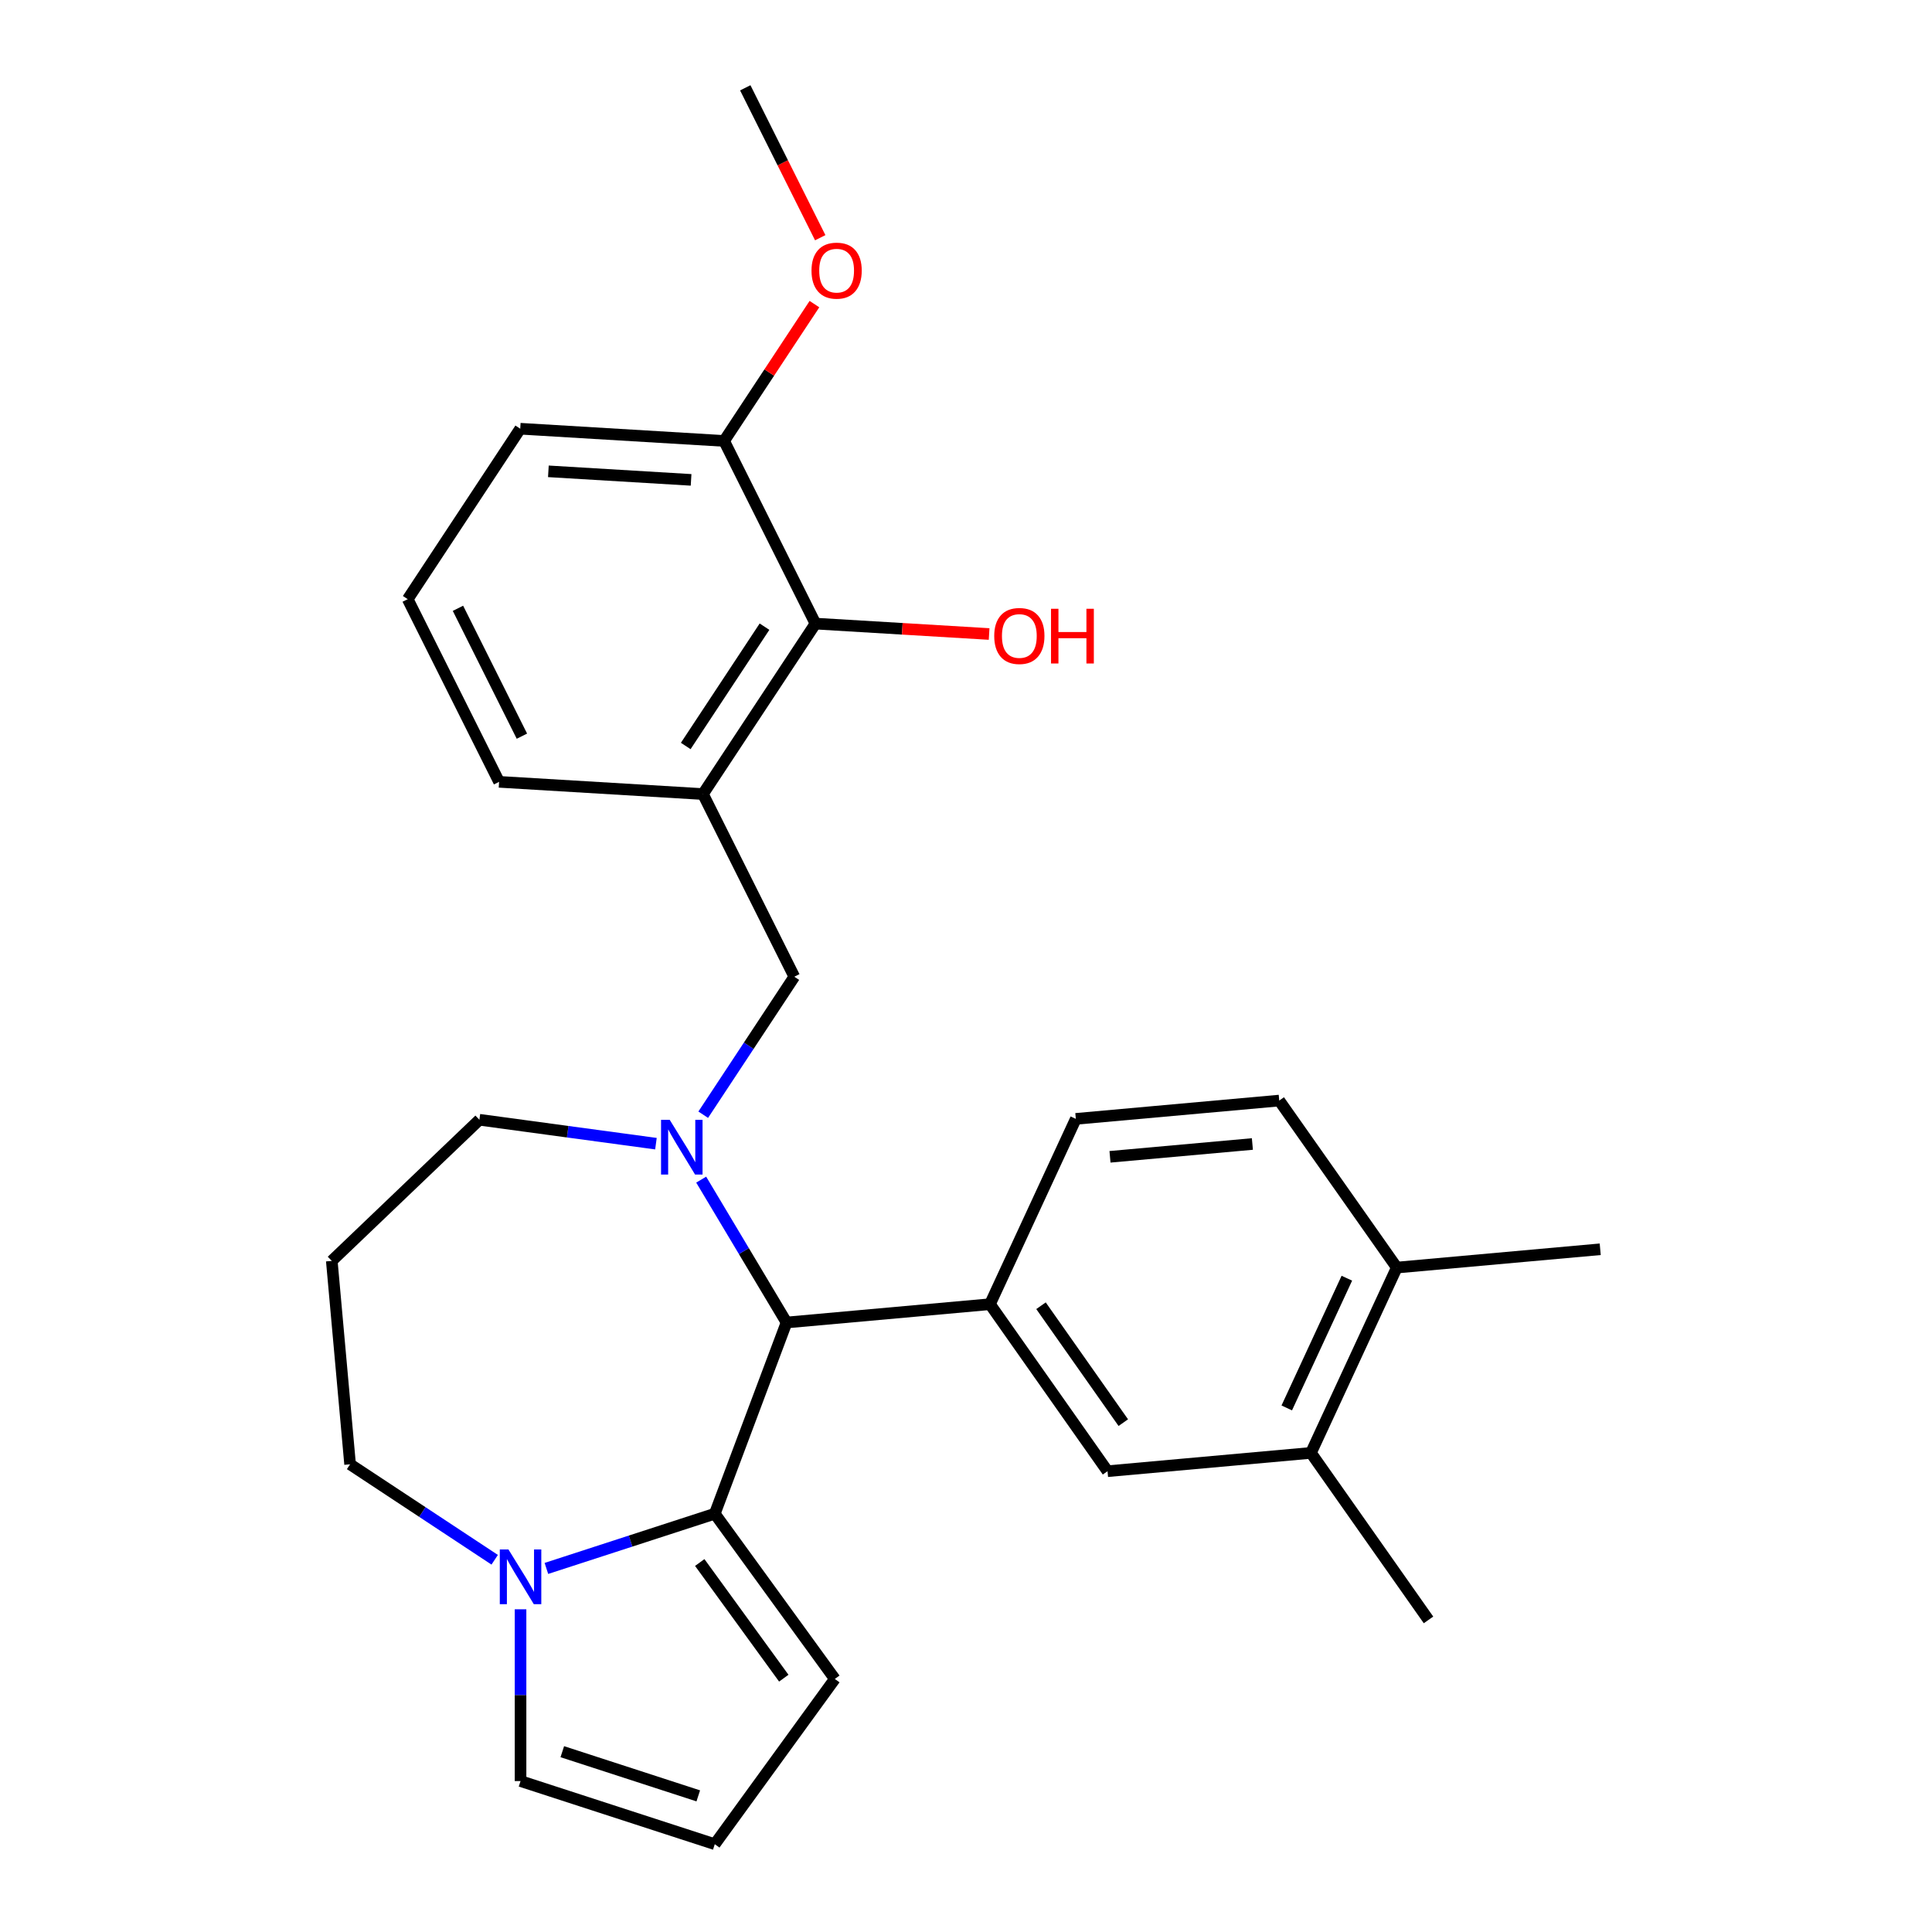 <?xml version='1.0' encoding='iso-8859-1'?>
<svg version='1.1' baseProfile='full'
              xmlns='http://www.w3.org/2000/svg'
                      xmlns:rdkit='http://www.rdkit.org/xml'
                      xmlns:xlink='http://www.w3.org/1999/xlink'
                  xml:space='preserve'
width='1000px' height='1000px' viewBox='0 0 1000 1000'>
<!-- END OF HEADER -->
<rect style='opacity:1.0;fill:#FFFFFF;stroke:none' width='1000' height='1000' x='0' y='0'> </rect>
<path class='bond-0' d='M 407.117,684.525 L 369.972,783.497' style='fill:none;fill-rule:evenodd;stroke:#000000;stroke-width:6px;stroke-linecap:butt;stroke-linejoin:miter;stroke-opacity:1' />
<path class='bond-1' d='M 407.117,684.525 L 385.027,647.551' style='fill:none;fill-rule:evenodd;stroke:#000000;stroke-width:6px;stroke-linecap:butt;stroke-linejoin:miter;stroke-opacity:1' />
<path class='bond-1' d='M 385.027,647.551 L 362.936,610.578' style='fill:none;fill-rule:evenodd;stroke:#0000FF;stroke-width:6px;stroke-linecap:butt;stroke-linejoin:miter;stroke-opacity:1' />
<path class='bond-2' d='M 407.117,684.525 L 512.405,675.049' style='fill:none;fill-rule:evenodd;stroke:#000000;stroke-width:6px;stroke-linecap:butt;stroke-linejoin:miter;stroke-opacity:1' />
<path class='bond-3' d='M 181.207,757.927 L 218.628,782.629' style='fill:none;fill-rule:evenodd;stroke:#000000;stroke-width:6px;stroke-linecap:butt;stroke-linejoin:miter;stroke-opacity:1' />
<path class='bond-3' d='M 218.628,782.629 L 256.05,807.331' style='fill:none;fill-rule:evenodd;stroke:#0000FF;stroke-width:6px;stroke-linecap:butt;stroke-linejoin:miter;stroke-opacity:1' />
<path class='bond-4' d='M 181.207,757.927 L 171.731,652.639' style='fill:none;fill-rule:evenodd;stroke:#000000;stroke-width:6px;stroke-linecap:butt;stroke-linejoin:miter;stroke-opacity:1' />
<path class='bond-5' d='M 339.514,591.962 L 293.827,585.773' style='fill:none;fill-rule:evenodd;stroke:#0000FF;stroke-width:6px;stroke-linecap:butt;stroke-linejoin:miter;stroke-opacity:1' />
<path class='bond-5' d='M 293.827,585.773 L 248.14,579.585' style='fill:none;fill-rule:evenodd;stroke:#000000;stroke-width:6px;stroke-linecap:butt;stroke-linejoin:miter;stroke-opacity:1' />
<path class='bond-6' d='M 363.988,576.972 L 387.561,541.261' style='fill:none;fill-rule:evenodd;stroke:#0000FF;stroke-width:6px;stroke-linecap:butt;stroke-linejoin:miter;stroke-opacity:1' />
<path class='bond-6' d='M 387.561,541.261 L 411.134,505.549' style='fill:none;fill-rule:evenodd;stroke:#000000;stroke-width:6px;stroke-linecap:butt;stroke-linejoin:miter;stroke-opacity:1' />
<path class='bond-7' d='M 171.731,652.639 L 248.14,579.585' style='fill:none;fill-rule:evenodd;stroke:#000000;stroke-width:6px;stroke-linecap:butt;stroke-linejoin:miter;stroke-opacity:1' />
<path class='bond-8' d='M 282.815,811.816 L 326.394,797.657' style='fill:none;fill-rule:evenodd;stroke:#0000FF;stroke-width:6px;stroke-linecap:butt;stroke-linejoin:miter;stroke-opacity:1' />
<path class='bond-8' d='M 326.394,797.657 L 369.972,783.497' style='fill:none;fill-rule:evenodd;stroke:#000000;stroke-width:6px;stroke-linecap:butt;stroke-linejoin:miter;stroke-opacity:1' />
<path class='bond-9' d='M 269.433,832.967 L 269.433,877.423' style='fill:none;fill-rule:evenodd;stroke:#0000FF;stroke-width:6px;stroke-linecap:butt;stroke-linejoin:miter;stroke-opacity:1' />
<path class='bond-9' d='M 269.433,877.423 L 269.433,921.878' style='fill:none;fill-rule:evenodd;stroke:#000000;stroke-width:6px;stroke-linecap:butt;stroke-linejoin:miter;stroke-opacity:1' />
<path class='bond-10' d='M 369.972,783.497 L 432.109,869.021' style='fill:none;fill-rule:evenodd;stroke:#000000;stroke-width:6px;stroke-linecap:butt;stroke-linejoin:miter;stroke-opacity:1' />
<path class='bond-10' d='M 362.188,808.753 L 405.684,868.62' style='fill:none;fill-rule:evenodd;stroke:#000000;stroke-width:6px;stroke-linecap:butt;stroke-linejoin:miter;stroke-opacity:1' />
<path class='bond-11' d='M 432.109,869.021 L 369.972,954.545' style='fill:none;fill-rule:evenodd;stroke:#000000;stroke-width:6px;stroke-linecap:butt;stroke-linejoin:miter;stroke-opacity:1' />
<path class='bond-12' d='M 369.972,954.545 L 269.433,921.878' style='fill:none;fill-rule:evenodd;stroke:#000000;stroke-width:6px;stroke-linecap:butt;stroke-linejoin:miter;stroke-opacity:1' />
<path class='bond-12' d='M 361.425,929.537 L 291.047,906.67' style='fill:none;fill-rule:evenodd;stroke:#000000;stroke-width:6px;stroke-linecap:butt;stroke-linejoin:miter;stroke-opacity:1' />
<path class='bond-13' d='M 422.084,322.776 L 363.847,411.002' style='fill:none;fill-rule:evenodd;stroke:#000000;stroke-width:6px;stroke-linecap:butt;stroke-linejoin:miter;stroke-opacity:1' />
<path class='bond-13' d='M 395.704,324.362 L 354.938,386.12' style='fill:none;fill-rule:evenodd;stroke:#000000;stroke-width:6px;stroke-linecap:butt;stroke-linejoin:miter;stroke-opacity:1' />
<path class='bond-14' d='M 422.084,322.776 L 374.797,228.228' style='fill:none;fill-rule:evenodd;stroke:#000000;stroke-width:6px;stroke-linecap:butt;stroke-linejoin:miter;stroke-opacity:1' />
<path class='bond-15' d='M 422.084,322.776 L 467.025,325.468' style='fill:none;fill-rule:evenodd;stroke:#000000;stroke-width:6px;stroke-linecap:butt;stroke-linejoin:miter;stroke-opacity:1' />
<path class='bond-15' d='M 467.025,325.468 L 511.966,328.161' style='fill:none;fill-rule:evenodd;stroke:#FF0000;stroke-width:6px;stroke-linecap:butt;stroke-linejoin:miter;stroke-opacity:1' />
<path class='bond-16' d='M 411.134,505.549 L 363.847,411.002' style='fill:none;fill-rule:evenodd;stroke:#000000;stroke-width:6px;stroke-linecap:butt;stroke-linejoin:miter;stroke-opacity:1' />
<path class='bond-17' d='M 363.847,411.002 L 258.323,404.679' style='fill:none;fill-rule:evenodd;stroke:#000000;stroke-width:6px;stroke-linecap:butt;stroke-linejoin:miter;stroke-opacity:1' />
<path class='bond-18' d='M 556.843,579.128 L 662.131,569.652' style='fill:none;fill-rule:evenodd;stroke:#000000;stroke-width:6px;stroke-linecap:butt;stroke-linejoin:miter;stroke-opacity:1' />
<path class='bond-18' d='M 574.531,598.765 L 648.233,592.131' style='fill:none;fill-rule:evenodd;stroke:#000000;stroke-width:6px;stroke-linecap:butt;stroke-linejoin:miter;stroke-opacity:1' />
<path class='bond-19' d='M 556.843,579.128 L 512.405,675.049' style='fill:none;fill-rule:evenodd;stroke:#000000;stroke-width:6px;stroke-linecap:butt;stroke-linejoin:miter;stroke-opacity:1' />
<path class='bond-20' d='M 662.131,569.652 L 722.981,656.096' style='fill:none;fill-rule:evenodd;stroke:#000000;stroke-width:6px;stroke-linecap:butt;stroke-linejoin:miter;stroke-opacity:1' />
<path class='bond-21' d='M 722.981,656.096 L 678.544,752.016' style='fill:none;fill-rule:evenodd;stroke:#000000;stroke-width:6px;stroke-linecap:butt;stroke-linejoin:miter;stroke-opacity:1' />
<path class='bond-21' d='M 697.132,661.597 L 666.025,728.741' style='fill:none;fill-rule:evenodd;stroke:#000000;stroke-width:6px;stroke-linecap:butt;stroke-linejoin:miter;stroke-opacity:1' />
<path class='bond-22' d='M 722.981,656.096 L 828.269,646.62' style='fill:none;fill-rule:evenodd;stroke:#000000;stroke-width:6px;stroke-linecap:butt;stroke-linejoin:miter;stroke-opacity:1' />
<path class='bond-23' d='M 678.544,752.016 L 573.256,761.493' style='fill:none;fill-rule:evenodd;stroke:#000000;stroke-width:6px;stroke-linecap:butt;stroke-linejoin:miter;stroke-opacity:1' />
<path class='bond-24' d='M 678.544,752.016 L 739.394,838.461' style='fill:none;fill-rule:evenodd;stroke:#000000;stroke-width:6px;stroke-linecap:butt;stroke-linejoin:miter;stroke-opacity:1' />
<path class='bond-25' d='M 573.256,761.493 L 512.405,675.049' style='fill:none;fill-rule:evenodd;stroke:#000000;stroke-width:6px;stroke-linecap:butt;stroke-linejoin:miter;stroke-opacity:1' />
<path class='bond-25' d='M 581.417,736.356 L 538.822,675.845' style='fill:none;fill-rule:evenodd;stroke:#000000;stroke-width:6px;stroke-linecap:butt;stroke-linejoin:miter;stroke-opacity:1' />
<path class='bond-26' d='M 374.797,228.228 L 398.172,192.817' style='fill:none;fill-rule:evenodd;stroke:#000000;stroke-width:6px;stroke-linecap:butt;stroke-linejoin:miter;stroke-opacity:1' />
<path class='bond-26' d='M 398.172,192.817 L 421.547,157.405' style='fill:none;fill-rule:evenodd;stroke:#FF0000;stroke-width:6px;stroke-linecap:butt;stroke-linejoin:miter;stroke-opacity:1' />
<path class='bond-27' d='M 374.797,228.228 L 269.273,221.906' style='fill:none;fill-rule:evenodd;stroke:#000000;stroke-width:6px;stroke-linecap:butt;stroke-linejoin:miter;stroke-opacity:1' />
<path class='bond-27' d='M 357.704,248.385 L 283.837,243.959' style='fill:none;fill-rule:evenodd;stroke:#000000;stroke-width:6px;stroke-linecap:butt;stroke-linejoin:miter;stroke-opacity:1' />
<path class='bond-28' d='M 424.551,123.04 L 405.149,84.247' style='fill:none;fill-rule:evenodd;stroke:#FF0000;stroke-width:6px;stroke-linecap:butt;stroke-linejoin:miter;stroke-opacity:1' />
<path class='bond-28' d='M 405.149,84.247 L 385.748,45.455' style='fill:none;fill-rule:evenodd;stroke:#000000;stroke-width:6px;stroke-linecap:butt;stroke-linejoin:miter;stroke-opacity:1' />
<path class='bond-29' d='M 258.323,404.679 L 211.036,310.132' style='fill:none;fill-rule:evenodd;stroke:#000000;stroke-width:6px;stroke-linecap:butt;stroke-linejoin:miter;stroke-opacity:1' />
<path class='bond-29' d='M 270.139,381.04 L 237.038,314.856' style='fill:none;fill-rule:evenodd;stroke:#000000;stroke-width:6px;stroke-linecap:butt;stroke-linejoin:miter;stroke-opacity:1' />
<path class='bond-30' d='M 211.036,310.132 L 269.273,221.906' style='fill:none;fill-rule:evenodd;stroke:#000000;stroke-width:6px;stroke-linecap:butt;stroke-linejoin:miter;stroke-opacity:1' />
<path  class='atom-2' d='M 346.637 579.615
L 355.917 594.615
Q 356.837 596.095, 358.317 598.775
Q 359.797 601.455, 359.877 601.615
L 359.877 579.615
L 363.637 579.615
L 363.637 607.935
L 359.757 607.935
L 349.797 591.535
Q 348.637 589.615, 347.397 587.415
Q 346.197 585.215, 345.837 584.535
L 345.837 607.935
L 342.157 607.935
L 342.157 579.615
L 346.637 579.615
' fill='#0000FF'/>
<path  class='atom-5' d='M 263.173 802.005
L 272.453 817.005
Q 273.373 818.485, 274.853 821.165
Q 276.333 823.845, 276.413 824.005
L 276.413 802.005
L 280.173 802.005
L 280.173 830.325
L 276.293 830.325
L 266.333 813.925
Q 265.173 812.005, 263.933 809.805
Q 262.733 807.605, 262.373 806.925
L 262.373 830.325
L 258.693 830.325
L 258.693 802.005
L 263.173 802.005
' fill='#0000FF'/>
<path  class='atom-22' d='M 514.609 329.178
Q 514.609 322.378, 517.969 318.578
Q 521.329 314.778, 527.609 314.778
Q 533.889 314.778, 537.249 318.578
Q 540.609 322.378, 540.609 329.178
Q 540.609 336.058, 537.209 339.978
Q 533.809 343.858, 527.609 343.858
Q 521.369 343.858, 517.969 339.978
Q 514.609 336.098, 514.609 329.178
M 527.609 340.658
Q 531.929 340.658, 534.249 337.778
Q 536.609 334.858, 536.609 329.178
Q 536.609 323.618, 534.249 320.818
Q 531.929 317.978, 527.609 317.978
Q 523.289 317.978, 520.929 320.778
Q 518.609 323.578, 518.609 329.178
Q 518.609 334.898, 520.929 337.778
Q 523.289 340.658, 527.609 340.658
' fill='#FF0000'/>
<path  class='atom-22' d='M 544.009 315.098
L 547.849 315.098
L 547.849 327.138
L 562.329 327.138
L 562.329 315.098
L 566.169 315.098
L 566.169 343.418
L 562.329 343.418
L 562.329 330.338
L 547.849 330.338
L 547.849 343.418
L 544.009 343.418
L 544.009 315.098
' fill='#FF0000'/>
<path  class='atom-23' d='M 420.035 140.082
Q 420.035 133.282, 423.395 129.482
Q 426.755 125.682, 433.035 125.682
Q 439.315 125.682, 442.675 129.482
Q 446.035 133.282, 446.035 140.082
Q 446.035 146.962, 442.635 150.882
Q 439.235 154.762, 433.035 154.762
Q 426.795 154.762, 423.395 150.882
Q 420.035 147.002, 420.035 140.082
M 433.035 151.562
Q 437.355 151.562, 439.675 148.682
Q 442.035 145.762, 442.035 140.082
Q 442.035 134.522, 439.675 131.722
Q 437.355 128.882, 433.035 128.882
Q 428.715 128.882, 426.355 131.682
Q 424.035 134.482, 424.035 140.082
Q 424.035 145.802, 426.355 148.682
Q 428.715 151.562, 433.035 151.562
' fill='#FF0000'/>
</svg>
